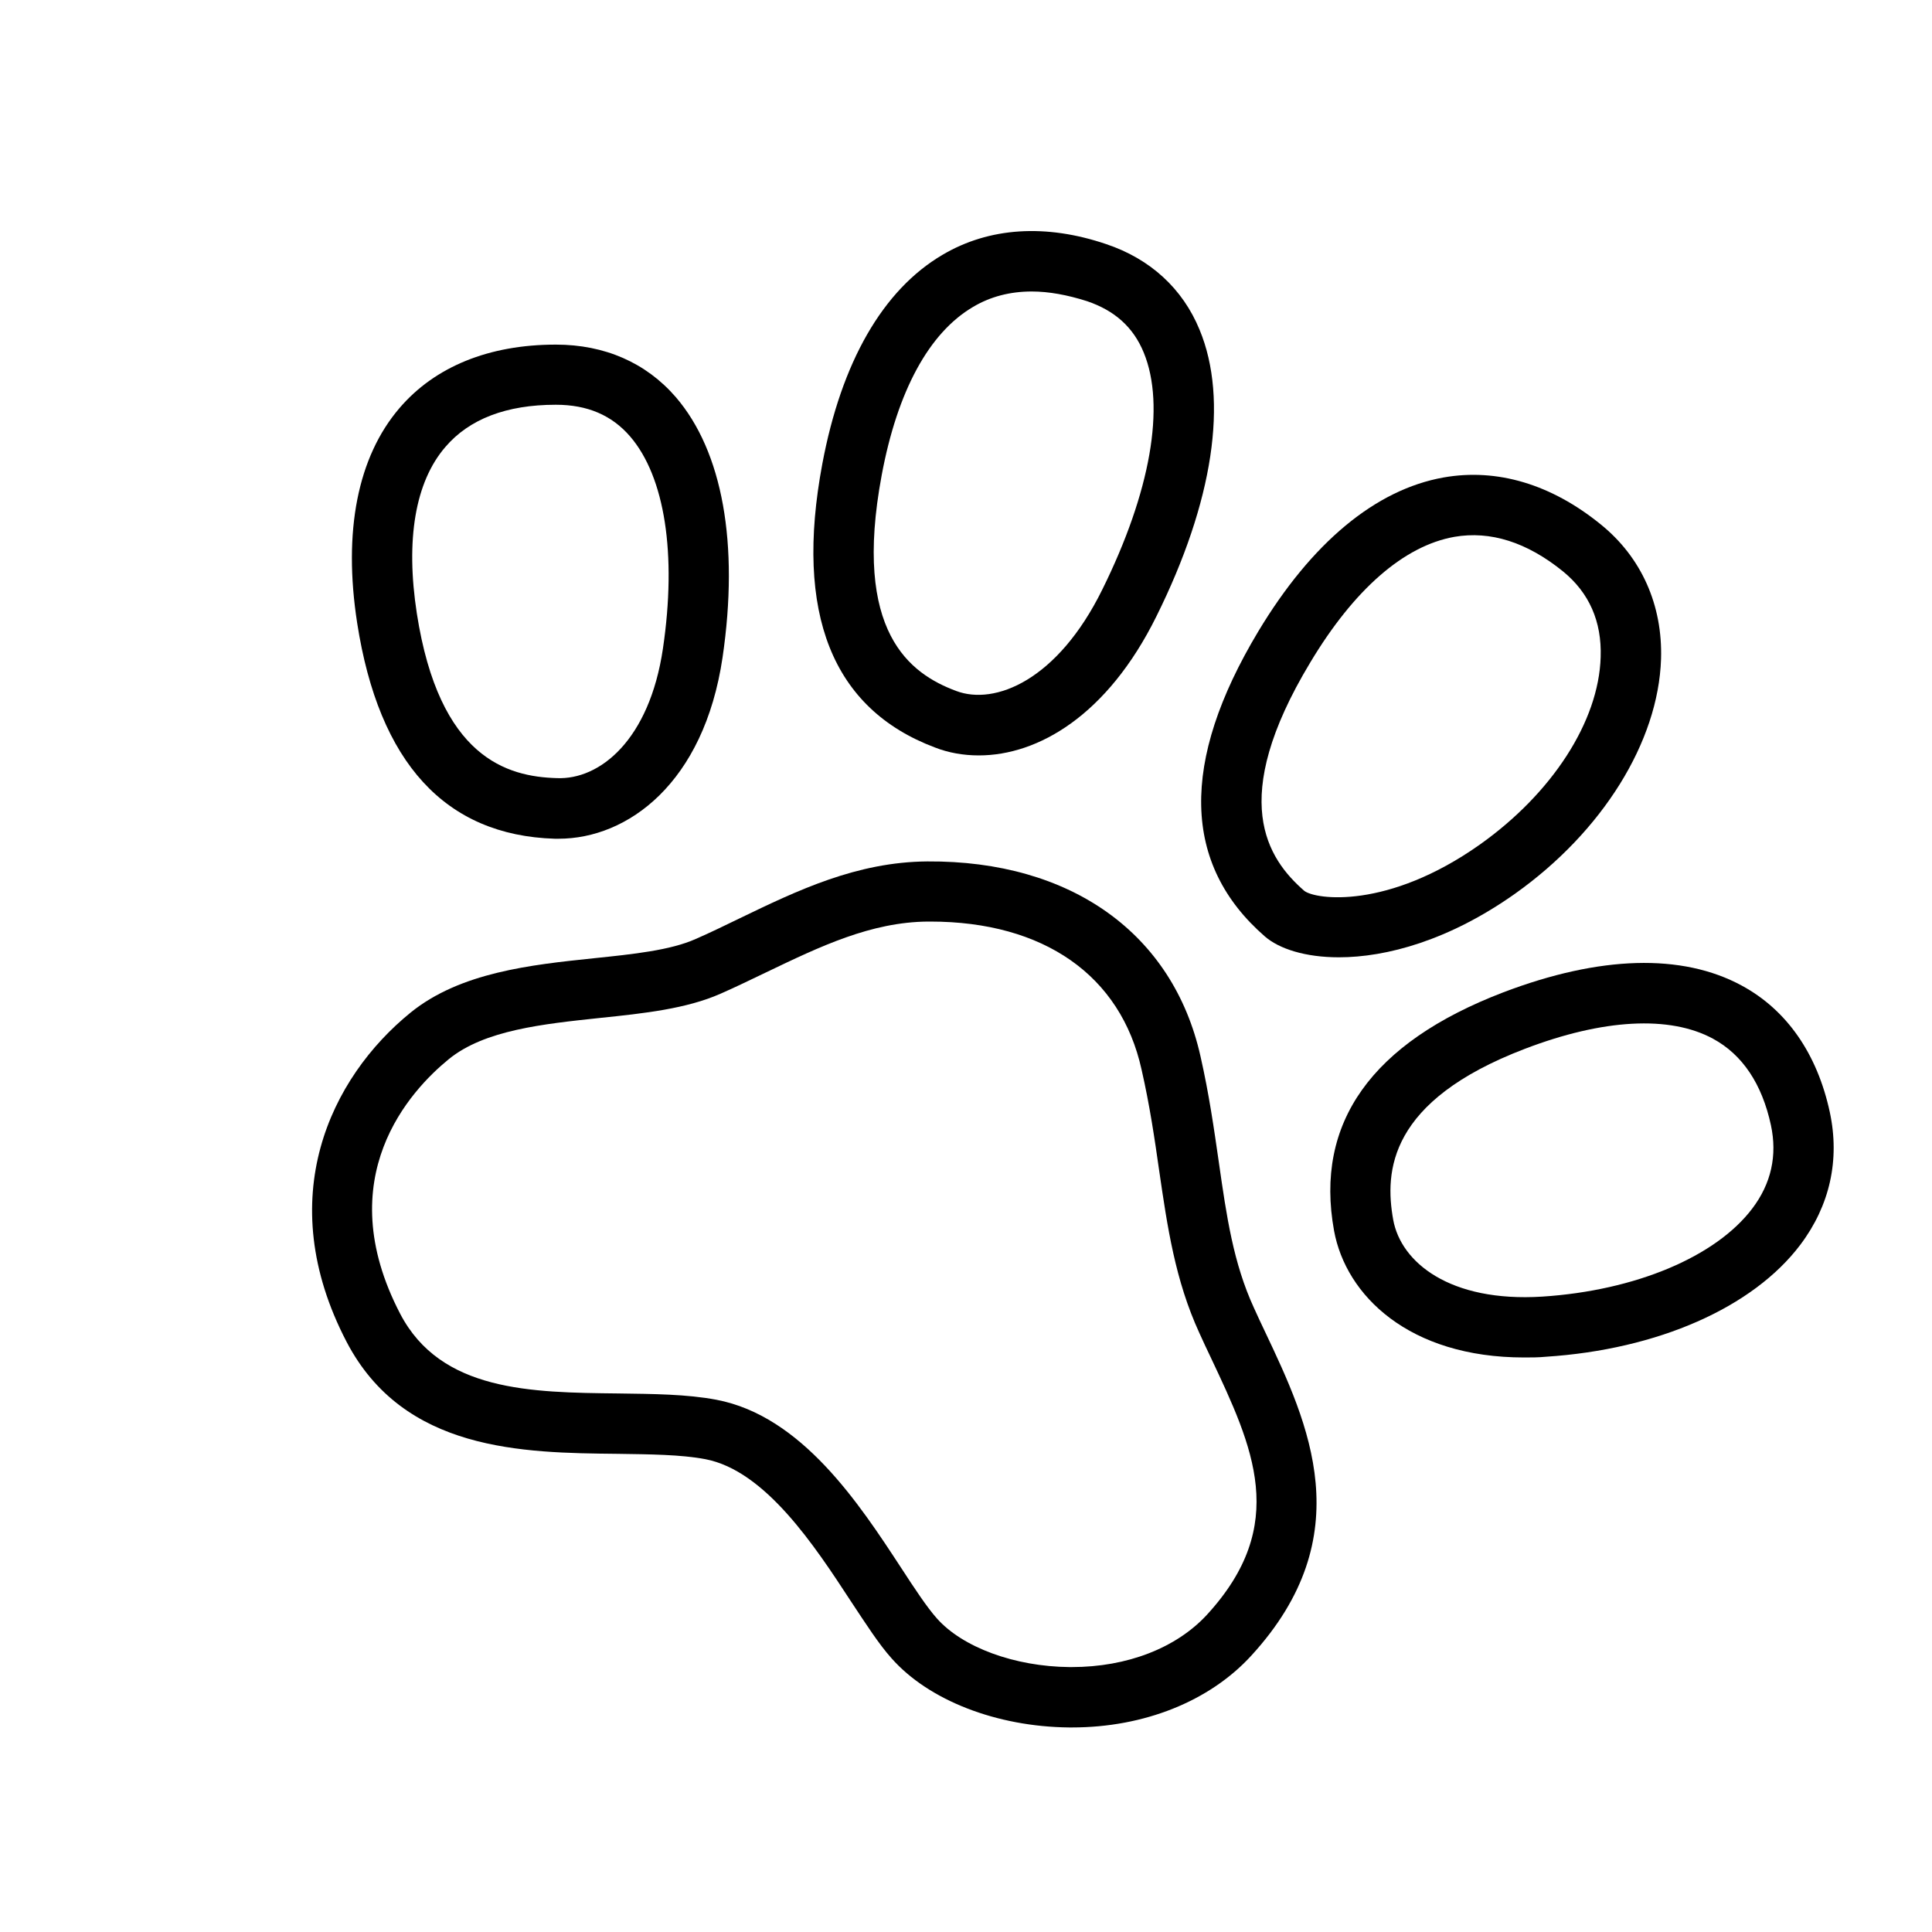 <?xml version="1.0" encoding="UTF-8"?> <!-- Generator: Adobe Illustrator 24.0.3, SVG Export Plug-In . SVG Version: 6.00 Build 0) --> <svg xmlns="http://www.w3.org/2000/svg" xmlns:xlink="http://www.w3.org/1999/xlink" id="Слой_1" x="0px" y="0px" viewBox="0 0 80 80" style="enable-background:new 0 0 80 80;" xml:space="preserve"> <path d="M44.39,71.53c-0.04,0-0.08,0-0.12,0c-3-0.03-5.81-1.12-7.35-2.86c-0.53-0.59-1.06-1.42-1.69-2.37 c-1.49-2.28-3.54-5.41-6.03-5.88c-1-0.19-2.28-0.2-3.63-0.22c-3.94-0.04-8.85-0.1-11.22-4.64c-3.1-5.95-0.66-10.94,2.65-13.63 c2.06-1.67,4.99-1.98,7.58-2.25c1.64-0.17,3.18-0.33,4.23-0.8c0.62-0.27,1.23-0.57,1.83-0.86c2.38-1.15,4.84-2.33,7.76-2.35 c5.94-0.04,10.17,2.98,11.31,8.07l0,0c0.36,1.59,0.56,3.01,0.76,4.39c0.32,2.24,0.6,4.17,1.45,6.02c0.15,0.34,0.31,0.67,0.47,1.01 c1.78,3.76,3.98,8.43-0.58,13.4C50.09,70.44,47.38,71.53,44.39,71.53z M38.52,38.16c-0.03,0-0.06,0-0.1,0 c-2.36,0.02-4.46,1.03-6.69,2.1c-0.63,0.3-1.26,0.61-1.9,0.89c-1.41,0.62-3.14,0.81-4.98,1c-2.35,0.25-4.79,0.5-6.27,1.71 c-1.58,1.29-4.95,4.89-2.01,10.54c1.68,3.22,5.41,3.26,9.03,3.3c1.46,0.02,2.84,0.03,4.06,0.26c3.54,0.67,5.92,4.31,7.66,6.97 c0.54,0.83,1.06,1.62,1.47,2.08c1.06,1.2,3.22,2,5.5,2.02c0.03,0,0.06,0,0.09,0c2.29,0,4.33-0.79,5.6-2.17 c3.42-3.73,1.91-6.93,0.16-10.64c-0.16-0.34-0.33-0.69-0.48-1.03c-1-2.18-1.32-4.38-1.66-6.71c-0.19-1.33-0.39-2.7-0.73-4.19 C46.41,40.39,43.22,38.16,38.52,38.16z"></path> <path d="M23.13,34.73c-0.05,0-0.11,0-0.16,0l0,0c-4.53-0.14-7.28-3.14-8.18-8.93c-0.59-3.8,0.02-6.88,1.75-8.9 c1.47-1.72,3.71-2.63,6.47-2.63c0,0,0.01,0,0.01,0c2.02,0,3.73,0.75,4.96,2.17c1.94,2.25,2.63,6.08,1.94,10.78 C29.15,32.43,25.99,34.73,23.13,34.73z M23.05,32.22c1.79,0.08,3.84-1.58,4.4-5.36c0.58-3.92,0.08-7.12-1.36-8.79 c-0.76-0.88-1.77-1.31-3.07-1.31c0,0,0,0-0.01,0c-2.04,0-3.58,0.59-4.57,1.75c-1.25,1.45-1.65,3.84-1.18,6.89 C18.19,31.39,21.01,32.16,23.05,32.22L23.05,32.22z"></path> <path d="M63.11,56.21c-4.77,0-7.38-2.57-7.87-5.25v0c-0.81-4.46,1.55-7.78,7.01-9.87c3.99-1.52,7.4-1.62,9.87-0.28 c1.87,1.01,3.13,2.83,3.65,5.25c0.42,1.97,0,3.86-1.22,5.48c-1.96,2.6-5.9,4.34-10.54,4.64C63.71,56.21,63.4,56.21,63.11,56.21z M57.69,50.51c0.32,1.76,2.34,3.42,6.17,3.18c3.86-0.25,7.19-1.65,8.7-3.65c0.78-1.03,1.04-2.19,0.77-3.45 c-0.37-1.71-1.18-2.92-2.4-3.58c-1.79-0.97-4.55-0.82-7.79,0.42C57.49,45.59,57.33,48.51,57.69,50.51L57.69,50.51z"></path> <path d="M40.53,31.28c-0.64,0-1.26-0.11-1.82-0.33c-4.25-1.6-5.82-5.55-4.66-11.74c0.79-4.22,2.51-7.21,4.98-8.66 c1.93-1.14,4.28-1.29,6.78-0.44c1.82,0.61,3.16,1.84,3.86,3.54c1.21,2.91,0.57,7.13-1.79,11.88C45.85,29.63,42.98,31.28,40.53,31.28 z M42.72,12.07c-0.89,0-1.71,0.21-2.43,0.64c-1.82,1.07-3.13,3.48-3.78,6.96c-1.22,6.52,1.18,8.23,3.08,8.94l0,0 c1.61,0.61,4.2-0.44,6.05-4.19c2-4.04,2.63-7.61,1.72-9.82c-0.43-1.05-1.2-1.74-2.35-2.13C44.19,12.21,43.43,12.07,42.72,12.07z"></path> <path d="M55.44,39.64c-1.39,0-2.47-0.35-3.06-0.86l0,0c-3.43-2.98-3.52-7.23-0.28-12.63c2.21-3.68,4.86-5.88,7.68-6.38 c2.21-0.39,4.46,0.28,6.51,1.95c1.68,1.36,2.56,3.34,2.49,5.57c-0.11,3.43-2.43,7.15-6.05,9.72C60,38.94,57.41,39.64,55.44,39.64z M54.01,36.89c0.47,0.36,3.45,0.78,7.27-1.92c3-2.13,4.92-5.1,5-7.76c0.05-1.48-0.48-2.67-1.56-3.55c-1.49-1.21-3.01-1.69-4.5-1.43 c-2.08,0.37-4.15,2.17-5.97,5.21C50.83,33.12,52.48,35.56,54.01,36.89z"></path> </svg> 
